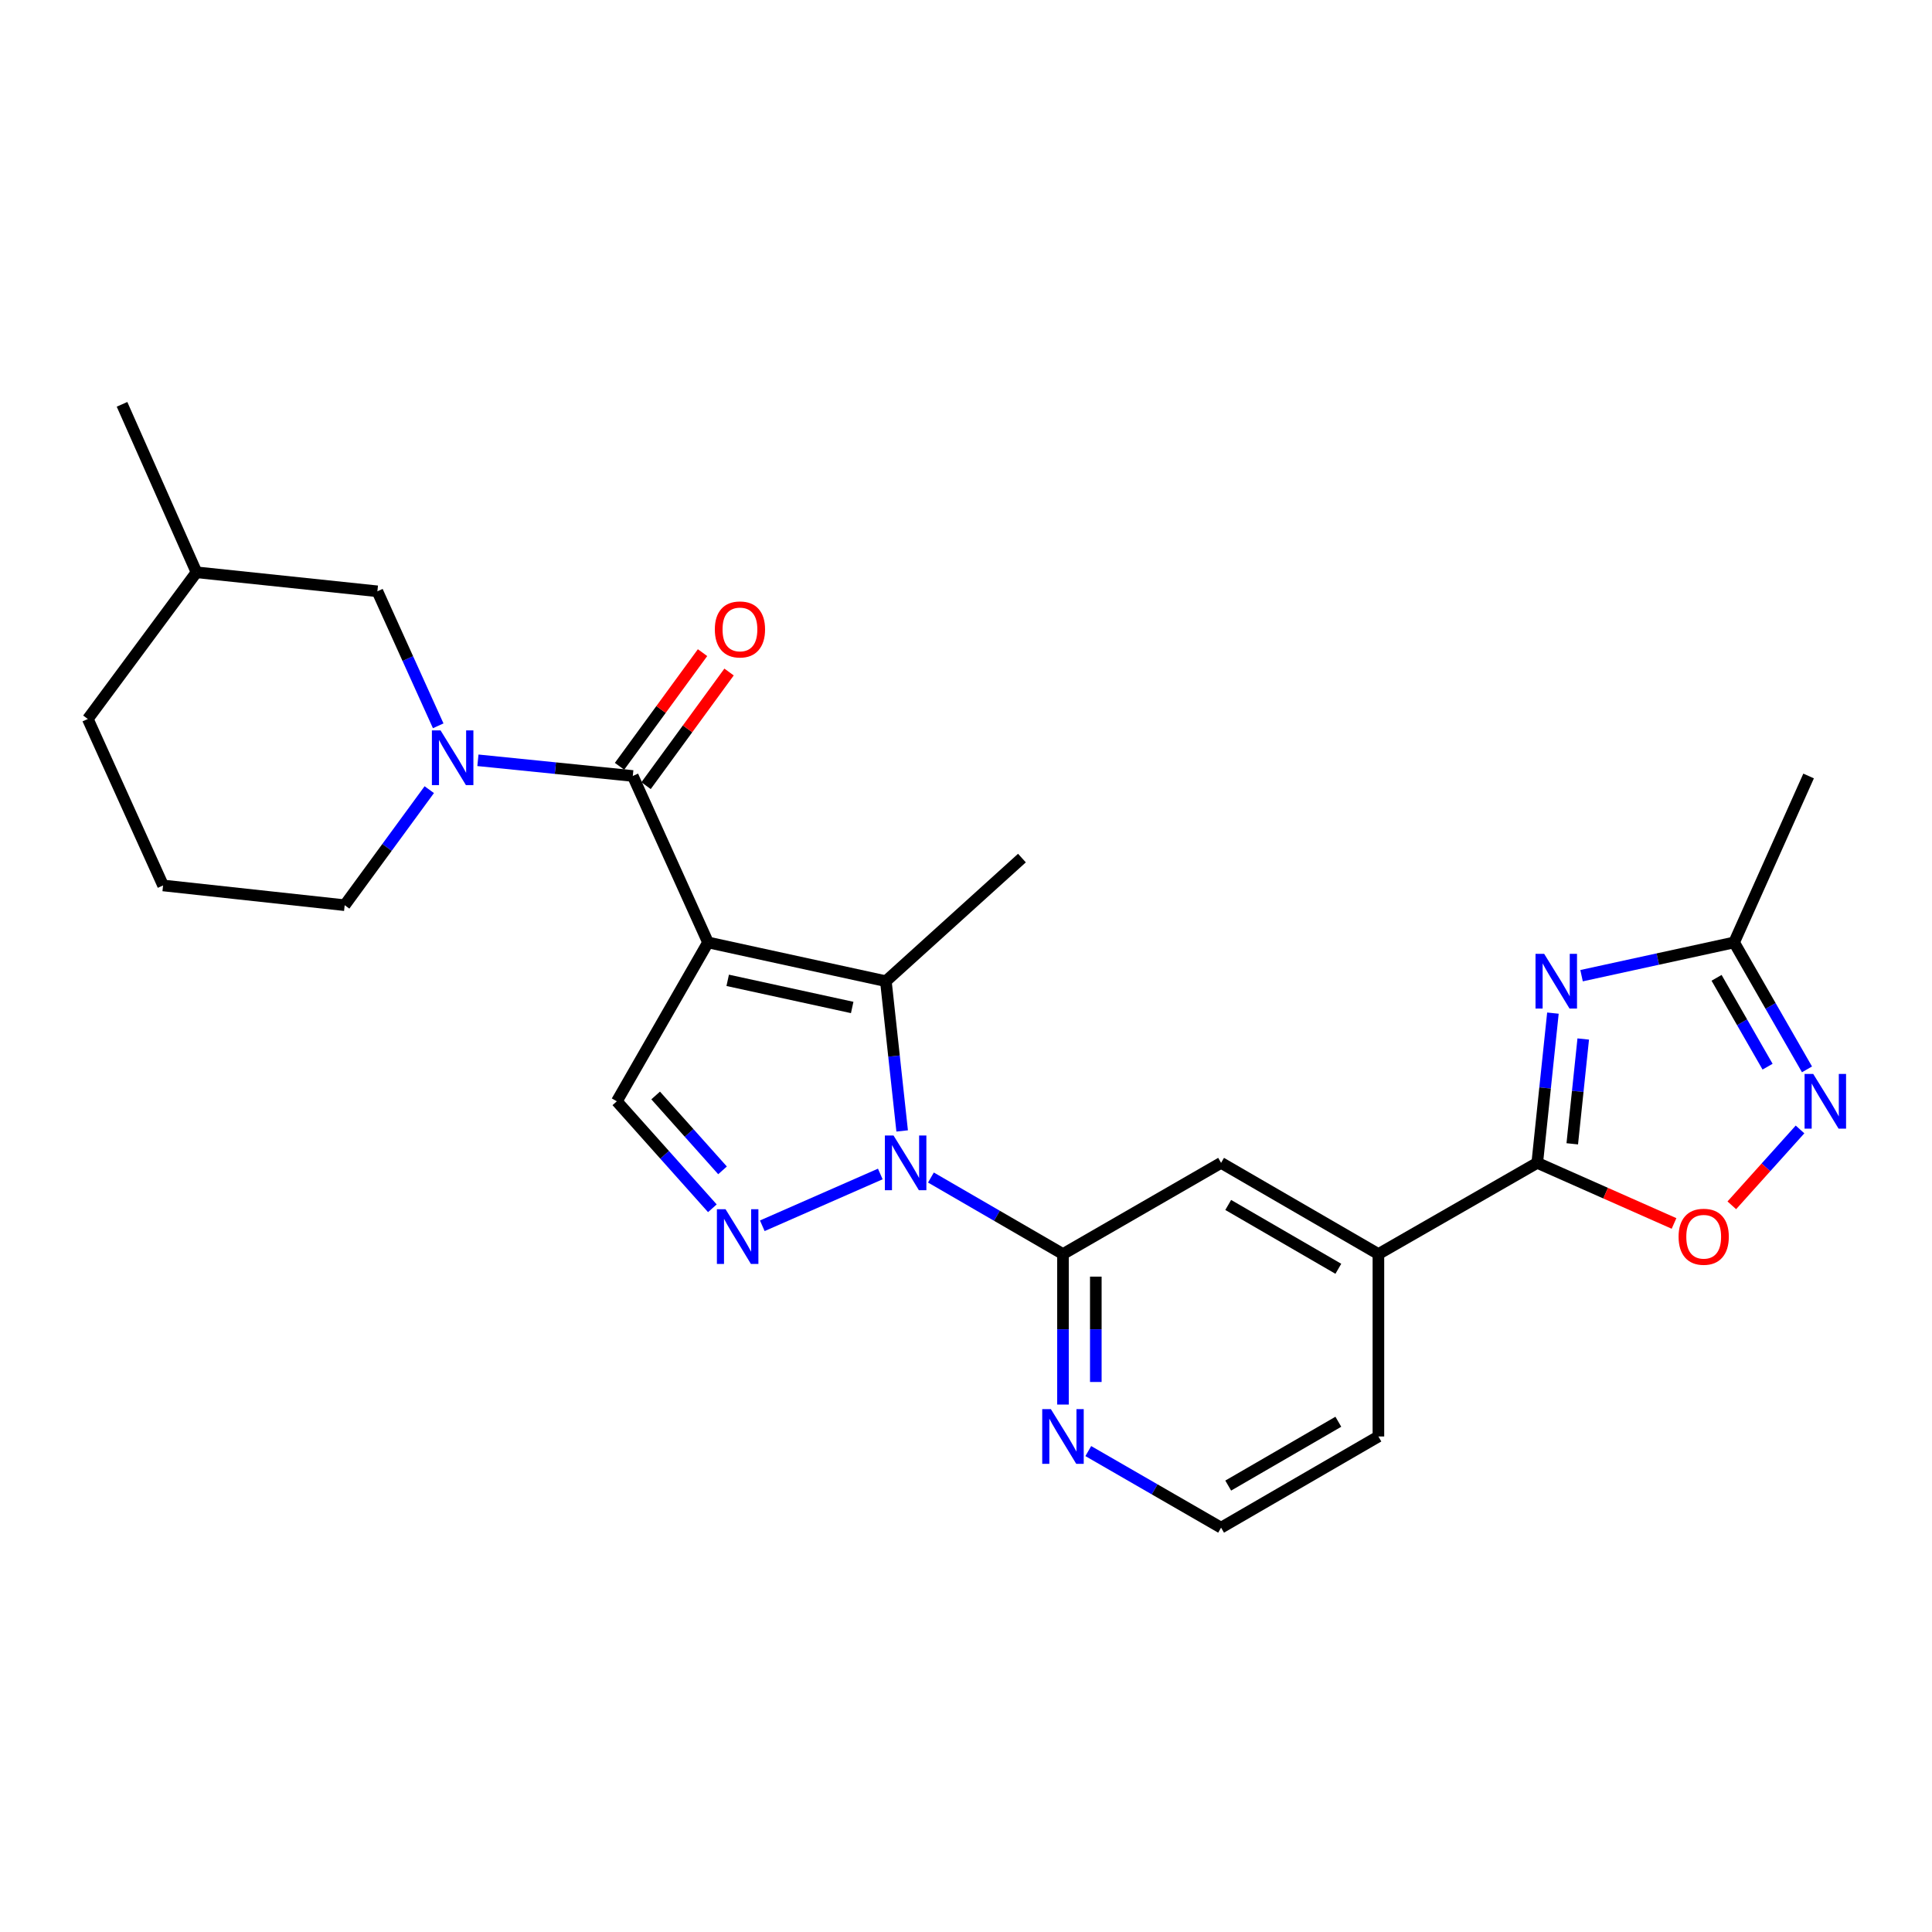 <?xml version='1.0' encoding='iso-8859-1'?>
<svg version='1.1' baseProfile='full'
              xmlns='http://www.w3.org/2000/svg'
                      xmlns:rdkit='http://www.rdkit.org/xml'
                      xmlns:xlink='http://www.w3.org/1999/xlink'
                  xml:space='preserve'
width='1000px' height='1000px' viewBox='0 0 1000 1000'>
<!-- END OF HEADER -->
<rect style='opacity:1.0;fill:#FFFFFF;stroke:none' width='1000' height='1000' x='0' y='0'> </rect>
<path class='bond-1' d='M 366.469,487.799 L 458.525,507.866' style='fill:none;fill-rule:evenodd;stroke:#000000;stroke-width:6px;stroke-linecap:butt;stroke-linejoin:miter;stroke-opacity:1' />
<path class='bond-1' d='M 376.657,507.417 L 441.096,521.465' style='fill:none;fill-rule:evenodd;stroke:#000000;stroke-width:6px;stroke-linecap:butt;stroke-linejoin:miter;stroke-opacity:1' />
<path class='bond-3' d='M 366.469,487.799 L 327.533,401.645' style='fill:none;fill-rule:evenodd;stroke:#000000;stroke-width:6px;stroke-linecap:butt;stroke-linejoin:miter;stroke-opacity:1' />
<path class='bond-8' d='M 366.469,487.799 L 319.27,570.033' style='fill:none;fill-rule:evenodd;stroke:#000000;stroke-width:6px;stroke-linecap:butt;stroke-linejoin:miter;stroke-opacity:1' />
<path class='bond-0' d='M 466.955,585.371 L 462.74,546.619' style='fill:none;fill-rule:evenodd;stroke:#0000FF;stroke-width:6px;stroke-linecap:butt;stroke-linejoin:miter;stroke-opacity:1' />
<path class='bond-0' d='M 462.74,546.619 L 458.525,507.866' style='fill:none;fill-rule:evenodd;stroke:#000000;stroke-width:6px;stroke-linecap:butt;stroke-linejoin:miter;stroke-opacity:1' />
<path class='bond-7' d='M 481.846,609.484 L 516.02,629.289' style='fill:none;fill-rule:evenodd;stroke:#0000FF;stroke-width:6px;stroke-linecap:butt;stroke-linejoin:miter;stroke-opacity:1' />
<path class='bond-7' d='M 516.02,629.289 L 550.194,649.095' style='fill:none;fill-rule:evenodd;stroke:#000000;stroke-width:6px;stroke-linecap:butt;stroke-linejoin:miter;stroke-opacity:1' />
<path class='bond-26' d='M 455.639,607.652 L 394.561,634.459' style='fill:none;fill-rule:evenodd;stroke:#0000FF;stroke-width:6px;stroke-linecap:butt;stroke-linejoin:miter;stroke-opacity:1' />
<path class='bond-18' d='M 458.525,507.866 L 528.955,444.141' style='fill:none;fill-rule:evenodd;stroke:#000000;stroke-width:6px;stroke-linecap:butt;stroke-linejoin:miter;stroke-opacity:1' />
<path class='bond-2' d='M 368.718,625.403 L 343.994,597.718' style='fill:none;fill-rule:evenodd;stroke:#0000FF;stroke-width:6px;stroke-linecap:butt;stroke-linejoin:miter;stroke-opacity:1' />
<path class='bond-2' d='M 343.994,597.718 L 319.27,570.033' style='fill:none;fill-rule:evenodd;stroke:#000000;stroke-width:6px;stroke-linecap:butt;stroke-linejoin:miter;stroke-opacity:1' />
<path class='bond-2' d='M 373.98,605.775 L 356.673,586.396' style='fill:none;fill-rule:evenodd;stroke:#0000FF;stroke-width:6px;stroke-linecap:butt;stroke-linejoin:miter;stroke-opacity:1' />
<path class='bond-2' d='M 356.673,586.396 L 339.366,567.016' style='fill:none;fill-rule:evenodd;stroke:#000000;stroke-width:6px;stroke-linecap:butt;stroke-linejoin:miter;stroke-opacity:1' />
<path class='bond-6' d='M 327.533,401.645 L 287.452,397.586' style='fill:none;fill-rule:evenodd;stroke:#000000;stroke-width:6px;stroke-linecap:butt;stroke-linejoin:miter;stroke-opacity:1' />
<path class='bond-6' d='M 287.452,397.586 L 247.371,393.527' style='fill:none;fill-rule:evenodd;stroke:#0000FF;stroke-width:6px;stroke-linecap:butt;stroke-linejoin:miter;stroke-opacity:1' />
<path class='bond-16' d='M 334.397,406.658 L 355.879,377.246' style='fill:none;fill-rule:evenodd;stroke:#000000;stroke-width:6px;stroke-linecap:butt;stroke-linejoin:miter;stroke-opacity:1' />
<path class='bond-16' d='M 355.879,377.246 L 377.361,347.834' style='fill:none;fill-rule:evenodd;stroke:#FF0000;stroke-width:6px;stroke-linecap:butt;stroke-linejoin:miter;stroke-opacity:1' />
<path class='bond-16' d='M 320.67,396.632 L 342.152,367.22' style='fill:none;fill-rule:evenodd;stroke:#000000;stroke-width:6px;stroke-linecap:butt;stroke-linejoin:miter;stroke-opacity:1' />
<path class='bond-16' d='M 342.152,367.22 L 363.635,337.808' style='fill:none;fill-rule:evenodd;stroke:#FF0000;stroke-width:6px;stroke-linecap:butt;stroke-linejoin:miter;stroke-opacity:1' />
<path class='bond-4' d='M 803.79,524.39 L 799.734,563.143' style='fill:none;fill-rule:evenodd;stroke:#0000FF;stroke-width:6px;stroke-linecap:butt;stroke-linejoin:miter;stroke-opacity:1' />
<path class='bond-4' d='M 799.734,563.143 L 795.679,601.896' style='fill:none;fill-rule:evenodd;stroke:#000000;stroke-width:6px;stroke-linecap:butt;stroke-linejoin:miter;stroke-opacity:1' />
<path class='bond-4' d='M 819.479,537.785 L 816.64,564.912' style='fill:none;fill-rule:evenodd;stroke:#0000FF;stroke-width:6px;stroke-linecap:butt;stroke-linejoin:miter;stroke-opacity:1' />
<path class='bond-4' d='M 816.64,564.912 L 813.801,592.039' style='fill:none;fill-rule:evenodd;stroke:#000000;stroke-width:6px;stroke-linecap:butt;stroke-linejoin:miter;stroke-opacity:1' />
<path class='bond-11' d='M 818.614,505.012 L 858.094,496.405' style='fill:none;fill-rule:evenodd;stroke:#0000FF;stroke-width:6px;stroke-linecap:butt;stroke-linejoin:miter;stroke-opacity:1' />
<path class='bond-11' d='M 858.094,496.405 L 897.575,487.799' style='fill:none;fill-rule:evenodd;stroke:#000000;stroke-width:6px;stroke-linecap:butt;stroke-linejoin:miter;stroke-opacity:1' />
<path class='bond-5' d='M 795.679,601.896 L 713.463,649.095' style='fill:none;fill-rule:evenodd;stroke:#000000;stroke-width:6px;stroke-linecap:butt;stroke-linejoin:miter;stroke-opacity:1' />
<path class='bond-10' d='M 795.679,601.896 L 831.078,617.576' style='fill:none;fill-rule:evenodd;stroke:#000000;stroke-width:6px;stroke-linecap:butt;stroke-linejoin:miter;stroke-opacity:1' />
<path class='bond-10' d='M 831.078,617.576 L 866.477,633.256' style='fill:none;fill-rule:evenodd;stroke:#FF0000;stroke-width:6px;stroke-linecap:butt;stroke-linejoin:miter;stroke-opacity:1' />
<path class='bond-15' d='M 226.816,375.678 L 211.074,340.868' style='fill:none;fill-rule:evenodd;stroke:#0000FF;stroke-width:6px;stroke-linecap:butt;stroke-linejoin:miter;stroke-opacity:1' />
<path class='bond-15' d='M 211.074,340.868 L 195.333,306.058' style='fill:none;fill-rule:evenodd;stroke:#000000;stroke-width:6px;stroke-linecap:butt;stroke-linejoin:miter;stroke-opacity:1' />
<path class='bond-17' d='M 222.19,408.727 L 200.3,438.626' style='fill:none;fill-rule:evenodd;stroke:#0000FF;stroke-width:6px;stroke-linecap:butt;stroke-linejoin:miter;stroke-opacity:1' />
<path class='bond-17' d='M 200.3,438.626 L 178.41,468.525' style='fill:none;fill-rule:evenodd;stroke:#000000;stroke-width:6px;stroke-linecap:butt;stroke-linejoin:miter;stroke-opacity:1' />
<path class='bond-13' d='M 550.194,649.095 L 632.031,601.896' style='fill:none;fill-rule:evenodd;stroke:#000000;stroke-width:6px;stroke-linecap:butt;stroke-linejoin:miter;stroke-opacity:1' />
<path class='bond-14' d='M 550.194,649.095 L 550.194,688.048' style='fill:none;fill-rule:evenodd;stroke:#000000;stroke-width:6px;stroke-linecap:butt;stroke-linejoin:miter;stroke-opacity:1' />
<path class='bond-14' d='M 550.194,688.048 L 550.194,727' style='fill:none;fill-rule:evenodd;stroke:#0000FF;stroke-width:6px;stroke-linecap:butt;stroke-linejoin:miter;stroke-opacity:1' />
<path class='bond-14' d='M 567.192,660.781 L 567.192,688.048' style='fill:none;fill-rule:evenodd;stroke:#000000;stroke-width:6px;stroke-linecap:butt;stroke-linejoin:miter;stroke-opacity:1' />
<path class='bond-14' d='M 567.192,688.048 L 567.192,715.314' style='fill:none;fill-rule:evenodd;stroke:#0000FF;stroke-width:6px;stroke-linecap:butt;stroke-linejoin:miter;stroke-opacity:1' />
<path class='bond-9' d='M 931.689,584.599 L 914.035,604.236' style='fill:none;fill-rule:evenodd;stroke:#0000FF;stroke-width:6px;stroke-linecap:butt;stroke-linejoin:miter;stroke-opacity:1' />
<path class='bond-9' d='M 914.035,604.236 L 896.382,623.873' style='fill:none;fill-rule:evenodd;stroke:#FF0000;stroke-width:6px;stroke-linecap:butt;stroke-linejoin:miter;stroke-opacity:1' />
<path class='bond-29' d='M 935.293,553.503 L 916.434,520.651' style='fill:none;fill-rule:evenodd;stroke:#0000FF;stroke-width:6px;stroke-linecap:butt;stroke-linejoin:miter;stroke-opacity:1' />
<path class='bond-29' d='M 916.434,520.651 L 897.575,487.799' style='fill:none;fill-rule:evenodd;stroke:#000000;stroke-width:6px;stroke-linecap:butt;stroke-linejoin:miter;stroke-opacity:1' />
<path class='bond-29' d='M 914.894,552.11 L 901.692,529.114' style='fill:none;fill-rule:evenodd;stroke:#0000FF;stroke-width:6px;stroke-linecap:butt;stroke-linejoin:miter;stroke-opacity:1' />
<path class='bond-29' d='M 901.692,529.114 L 888.49,506.117' style='fill:none;fill-rule:evenodd;stroke:#000000;stroke-width:6px;stroke-linecap:butt;stroke-linejoin:miter;stroke-opacity:1' />
<path class='bond-22' d='M 897.575,487.799 L 936.133,401.645' style='fill:none;fill-rule:evenodd;stroke:#000000;stroke-width:6px;stroke-linecap:butt;stroke-linejoin:miter;stroke-opacity:1' />
<path class='bond-12' d='M 713.463,649.095 L 632.031,601.896' style='fill:none;fill-rule:evenodd;stroke:#000000;stroke-width:6px;stroke-linecap:butt;stroke-linejoin:miter;stroke-opacity:1' />
<path class='bond-12' d='M 692.724,656.722 L 635.722,623.682' style='fill:none;fill-rule:evenodd;stroke:#000000;stroke-width:6px;stroke-linecap:butt;stroke-linejoin:miter;stroke-opacity:1' />
<path class='bond-28' d='M 713.463,649.095 L 713.463,743.521' style='fill:none;fill-rule:evenodd;stroke:#000000;stroke-width:6px;stroke-linecap:butt;stroke-linejoin:miter;stroke-opacity:1' />
<path class='bond-19' d='M 563.295,751.077 L 597.663,770.898' style='fill:none;fill-rule:evenodd;stroke:#0000FF;stroke-width:6px;stroke-linecap:butt;stroke-linejoin:miter;stroke-opacity:1' />
<path class='bond-19' d='M 597.663,770.898 L 632.031,790.72' style='fill:none;fill-rule:evenodd;stroke:#000000;stroke-width:6px;stroke-linecap:butt;stroke-linejoin:miter;stroke-opacity:1' />
<path class='bond-20' d='M 195.333,306.058 L 101.7,296.218' style='fill:none;fill-rule:evenodd;stroke:#000000;stroke-width:6px;stroke-linecap:butt;stroke-linejoin:miter;stroke-opacity:1' />
<path class='bond-23' d='M 178.41,468.525 L 84.409,458.307' style='fill:none;fill-rule:evenodd;stroke:#000000;stroke-width:6px;stroke-linecap:butt;stroke-linejoin:miter;stroke-opacity:1' />
<path class='bond-21' d='M 632.031,790.72 L 713.463,743.521' style='fill:none;fill-rule:evenodd;stroke:#000000;stroke-width:6px;stroke-linecap:butt;stroke-linejoin:miter;stroke-opacity:1' />
<path class='bond-21' d='M 635.722,768.933 L 692.724,735.894' style='fill:none;fill-rule:evenodd;stroke:#000000;stroke-width:6px;stroke-linecap:butt;stroke-linejoin:miter;stroke-opacity:1' />
<path class='bond-25' d='M 101.7,296.218 L 63.161,209.28' style='fill:none;fill-rule:evenodd;stroke:#000000;stroke-width:6px;stroke-linecap:butt;stroke-linejoin:miter;stroke-opacity:1' />
<path class='bond-27' d='M 101.7,296.218 L 45.455,372.144' style='fill:none;fill-rule:evenodd;stroke:#000000;stroke-width:6px;stroke-linecap:butt;stroke-linejoin:miter;stroke-opacity:1' />
<path class='bond-24' d='M 84.409,458.307 L 45.455,372.144' style='fill:none;fill-rule:evenodd;stroke:#000000;stroke-width:6px;stroke-linecap:butt;stroke-linejoin:miter;stroke-opacity:1' />
<path  class='atom-1' d='M 462.492 587.736
L 471.772 602.736
Q 472.692 604.216, 474.172 606.896
Q 475.652 609.576, 475.732 609.736
L 475.732 587.736
L 479.492 587.736
L 479.492 616.056
L 475.612 616.056
L 465.652 599.656
Q 464.492 597.736, 463.252 595.536
Q 462.052 593.336, 461.692 592.656
L 461.692 616.056
L 458.012 616.056
L 458.012 587.736
L 462.492 587.736
' fill='#0000FF'/>
<path  class='atom-3' d='M 375.546 625.897
L 384.826 640.897
Q 385.746 642.377, 387.226 645.057
Q 388.706 647.737, 388.786 647.897
L 388.786 625.897
L 392.546 625.897
L 392.546 654.217
L 388.666 654.217
L 378.706 637.817
Q 377.546 635.897, 376.306 633.697
Q 375.106 631.497, 374.746 630.817
L 374.746 654.217
L 371.066 654.217
L 371.066 625.897
L 375.546 625.897
' fill='#0000FF'/>
<path  class='atom-5' d='M 799.259 493.706
L 808.539 508.706
Q 809.459 510.186, 810.939 512.866
Q 812.419 515.546, 812.499 515.706
L 812.499 493.706
L 816.259 493.706
L 816.259 522.026
L 812.379 522.026
L 802.419 505.626
Q 801.259 503.706, 800.019 501.506
Q 798.819 499.306, 798.459 498.626
L 798.459 522.026
L 794.779 522.026
L 794.779 493.706
L 799.259 493.706
' fill='#0000FF'/>
<path  class='atom-7' d='M 228.028 378.042
L 237.308 393.042
Q 238.228 394.522, 239.708 397.202
Q 241.188 399.882, 241.268 400.042
L 241.268 378.042
L 245.028 378.042
L 245.028 406.362
L 241.148 406.362
L 231.188 389.962
Q 230.028 388.042, 228.788 385.842
Q 227.588 383.642, 227.228 382.962
L 227.228 406.362
L 223.548 406.362
L 223.548 378.042
L 228.028 378.042
' fill='#0000FF'/>
<path  class='atom-10' d='M 938.523 555.873
L 947.803 570.873
Q 948.723 572.353, 950.203 575.033
Q 951.683 577.713, 951.763 577.873
L 951.763 555.873
L 955.523 555.873
L 955.523 584.193
L 951.643 584.193
L 941.683 567.793
Q 940.523 565.873, 939.283 563.673
Q 938.083 561.473, 937.723 560.793
L 937.723 584.193
L 934.043 584.193
L 934.043 555.873
L 938.523 555.873
' fill='#0000FF'/>
<path  class='atom-11' d='M 868.832 640.137
Q 868.832 633.337, 872.192 629.537
Q 875.552 625.737, 881.832 625.737
Q 888.112 625.737, 891.472 629.537
Q 894.832 633.337, 894.832 640.137
Q 894.832 647.017, 891.432 650.937
Q 888.032 654.817, 881.832 654.817
Q 875.592 654.817, 872.192 650.937
Q 868.832 647.057, 868.832 640.137
M 881.832 651.617
Q 886.152 651.617, 888.472 648.737
Q 890.832 645.817, 890.832 640.137
Q 890.832 634.577, 888.472 631.777
Q 886.152 628.937, 881.832 628.937
Q 877.512 628.937, 875.152 631.737
Q 872.832 634.537, 872.832 640.137
Q 872.832 645.857, 875.152 648.737
Q 877.512 651.617, 881.832 651.617
' fill='#FF0000'/>
<path  class='atom-15' d='M 543.934 729.361
L 553.214 744.361
Q 554.134 745.841, 555.614 748.521
Q 557.094 751.201, 557.174 751.361
L 557.174 729.361
L 560.934 729.361
L 560.934 757.681
L 557.054 757.681
L 547.094 741.281
Q 545.934 739.361, 544.694 737.161
Q 543.494 734.961, 543.134 734.281
L 543.134 757.681
L 539.454 757.681
L 539.454 729.361
L 543.934 729.361
' fill='#0000FF'/>
<path  class='atom-17' d='M 369.995 325.79
Q 369.995 318.99, 373.355 315.19
Q 376.715 311.39, 382.995 311.39
Q 389.275 311.39, 392.635 315.19
Q 395.995 318.99, 395.995 325.79
Q 395.995 332.67, 392.595 336.59
Q 389.195 340.47, 382.995 340.47
Q 376.755 340.47, 373.355 336.59
Q 369.995 332.71, 369.995 325.79
M 382.995 337.27
Q 387.315 337.27, 389.635 334.39
Q 391.995 331.47, 391.995 325.79
Q 391.995 320.23, 389.635 317.43
Q 387.315 314.59, 382.995 314.59
Q 378.675 314.59, 376.315 317.39
Q 373.995 320.19, 373.995 325.79
Q 373.995 331.51, 376.315 334.39
Q 378.675 337.27, 382.995 337.27
' fill='#FF0000'/>
</svg>
